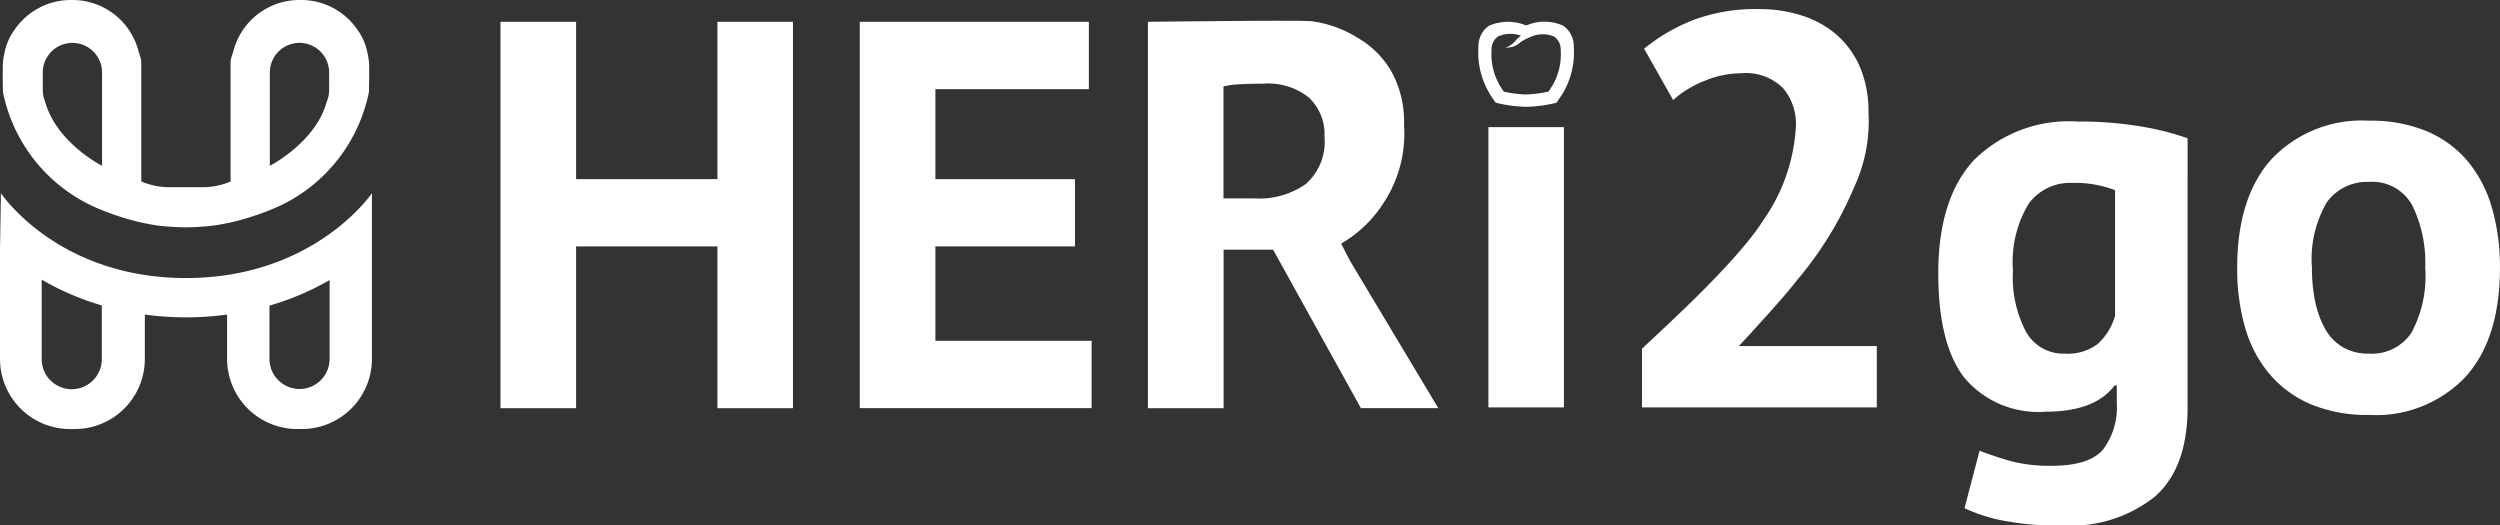 <svg xmlns="http://www.w3.org/2000/svg" width="152.245" height="32">
    <rect width="100%" height="100%" fill="#333333" stroke="none"/>
    <defs>
        <style>
            .cls-1{fill:#fff}
        </style>
    </defs>
    <g id="HERI_2go_logo_blue_" data-name="HERI_2go_logo(blue)">
        <g id="_2go" data-name="2go" transform="translate(99.993 .554)">
            <path id="_2" data-name="2" class="cls-1" d="M897.383 11.181a9.472 9.472 0 0 1-.869 4.551 21.687 21.687 0 0 1-3.5 5.692c-.779 1.049-3.524 3.992-3.524 3.992h8.4v3.737h-14.3v-3.568c.544-.566 5.677-5.1 7.376-7.814a10.969 10.969 0 0 0 2-5.776 3.342 3.342 0 0 0-.793-2.293 3.212 3.212 0 0 0-2.536-.9 5.929 5.929 0 0 0-2.225.459 6.31 6.31 0 0 0-1.925 1.172l-1.767-3.126a11.139 11.139 0 0 1 3.007-1.75 10.807 10.807 0 0 1 3.963-.662 8.444 8.444 0 0 1 2.685.408 6 6 0 0 1 2.105 1.189 5.484 5.484 0 0 1 1.393 1.953 6.812 6.812 0 0 1 .51 2.736z" transform="translate(-883.59 -4.896)"/>
            <path id="G" class="cls-1" d="M1058.086 82.887q0 3.7-2 5.453a8.233 8.233 0 0 1-5.606 1.75 17.134 17.134 0 0 1-3.85-.34 9.994 9.994 0 0 1-2.129-.713l.917-3.5q.781.306 1.818.612a9.194 9.194 0 0 0 2.565.306q2.31 0 3.142-1a4.265 4.265 0 0 0 .833-2.8v-1.093h-.136q-1.189 1.6-4.213 1.6a5.879 5.879 0 0 1-4.909-2.038q-1.614-2.038-1.614-6.387 0-4.552 2.174-6.9a8.2 8.2 0 0 1 6.319-2.344 22.31 22.31 0 0 1 3.89.306 16.344 16.344 0 0 1 2.8.713zm-7.474-3.261a3.035 3.035 0 0 0 1.987-.578 3.637 3.637 0 0 0 1.07-1.733v-7.644a6.785 6.785 0 0 0-2.616-.442 3.12 3.12 0 0 0-2.65 1.274 6.852 6.852 0 0 0-.951 4.06 7.118 7.118 0 0 0 .815 3.771 2.612 2.612 0 0 0 2.345 1.292z" transform="translate(-1024.859 -58.644)"/>
            <path id="O" class="cls-1" d="M1203.673 73.862q0-4.311 2.106-6.636a7.569 7.569 0 0 1 5.911-2.325 8.873 8.873 0 0 1 3.533.645 6.6 6.6 0 0 1 2.48 1.816 7.764 7.764 0 0 1 1.478 2.829 12.868 12.868 0 0 1 .493 3.666q0 4.311-2.089 6.636a7.508 7.508 0 0 1-5.889 2.325 8.871 8.871 0 0 1-3.533-.645 6.753 6.753 0 0 1-2.492-1.81 7.625 7.625 0 0 1-1.509-2.834 12.875 12.875 0 0 1-.489-3.667zm4.552 0a9.881 9.881 0 0 0 .2 2.071 5.769 5.769 0 0 0 .612 1.663 2.947 2.947 0 0 0 1.07 1.1 3.059 3.059 0 0 0 1.585.39 2.9 2.9 0 0 0 2.582-1.256 7.239 7.239 0 0 0 .849-3.972 7.936 7.936 0 0 0-.781-3.785 2.766 2.766 0 0 0-2.65-1.443 3.006 3.006 0 0 0-2.548 1.222 6.807 6.807 0 0 0-.918 4.01z" transform="translate(-1167.425 -58.105)"/>
        </g>
        <g id="HERi" transform="translate(30.478 1.265)">
            <path id="H" class="cls-1" d="M282.542 25.4h-8.607v9.852h-4.605V11.72h4.606v9.58h8.607v-9.58h4.6v23.53h-4.6z" transform="translate(-269.33 -11.658)"/>
            <path id="E" class="cls-1" d="M462.55 11.72h13.95v4.1h-9.345v5.48h8.5v4.1h-8.5v5.747h9.513v4.1H462.55z" transform="translate(-440.669 -11.658)"/>
            <path id="R" class="cls-1" d="M617.49 11.233c.524 0 9.173-.113 9.966-.034a6.987 6.987 0 0 1 2.857 1.042 5.585 5.585 0 0 1 2.017 2.038 6.345 6.345 0 0 1 .756 3.243 7.642 7.642 0 0 1-1.214 4.692 7.517 7.517 0 0 1-2.617 2.527l.538 1.042 5.378 8.976h-4.713l-5.344-9.647H622.1v9.652h-4.61zM624.55 15q-.707 0-1.4.034a5.182 5.182 0 0 0-1.059.135v6.821h1.949a4.9 4.9 0 0 0 3.058-.874 3.419 3.419 0 0 0 1.144-2.89 3.045 3.045 0 0 0-.941-2.37A3.945 3.945 0 0 0 624.55 15z" transform="translate(-578.062 -11.171)"/>
        </g>
        <g id="HERI_LOGO">
            <g id="Group_2636" data-name="Group 2636">
                <path id="Path_4174" data-name="Path 4174" class="cls-1" d="M11.325 109.066C3.488 109.066.057 103.9.057 103.9L0 107.3v6.693a4.269 4.269 0 0 0 4.269 4.269h.281a4.269 4.269 0 0 0 4.27-4.272v-2.7a18.555 18.555 0 0 0 5.01 0v2.7a4.272 4.272 0 0 0 4.269 4.271h.281a4.269 4.269 0 0 0 4.269-4.271V103.9s-3.488 5.166-11.324 5.166zM6.2 113.99a1.831 1.831 0 1 1-3.662.029v-4.855a16.515 16.515 0 0 0 3.662 1.57zm13.872 0a1.831 1.831 0 0 1-1.831 1.832 1.832 1.832 0 0 1-1.831-1.832v-3.245a16.471 16.471 0 0 0 3.662-1.556z" transform="translate(0 -92.134)"/>
                <path id="Path_4175" data-name="Path 4175" class="cls-1" d="M23.771 4.153a4.173 4.173 0 0 0-.1-.905 4.02 4.02 0 0 0-.047-.209 3.692 3.692 0 0 0-.188-.556.214.214 0 0 1-.012-.028A3.44 3.44 0 0 0 23.182 2l-.026-.04a4.18 4.18 0 0 0-.089-.129A4.149 4.149 0 0 0 19.618 0h-.1a4.155 4.155 0 0 0-4.028 3.143 3.7 3.7 0 0 0-.162.566v7.346a4.36 4.36 0 0 1-1.728.345h-1.976a4.362 4.362 0 0 1-1.734-.349V3.714a3.7 3.7 0 0 0-.161-.566A4.156 4.156 0 0 0 5.7 0h-.1a4.149 4.149 0 0 0-3.444 1.838 4.217 4.217 0 0 0-.091.129l-.025.041a3.181 3.181 0 0 0-.242.453.214.214 0 0 0-.012.028 3.574 3.574 0 0 0-.189.556 4.23 4.23 0 0 0-.046.208 4.249 4.249 0 0 0-.1.906l.009.009c-.023.2.007 1.439.007 1.439A9.8 9.8 0 0 0 7.031 12.6a15.8 15.8 0 0 0 2.307.814c.243.066.5.128.762.183h.016c.125.026.25.051.377.074l.046.008c.126.022.253.042.382.06h.029c.125.017.251.032.377.045h.029c.089.008.178.014.266.019a11.531 11.531 0 0 0 1.925 0c.105-.007.211-.014.315-.023h.029c.127-.012.253-.027.378-.045h.031c.128-.018.255-.039.382-.06l.045-.008c.127-.023.254-.048.378-.074h.016c.263-.055.518-.113.761-.183a15.928 15.928 0 0 0 2.307-.813A9.8 9.8 0 0 0 23.754 5.6s.029-1.24.007-1.438zM7.5 5.345v4.75S4.723 8.7 4.033 6.187a1.8 1.8 0 0 1-.143-.707V4.375a1.806 1.806 0 0 1 3.611 0zm13.83.135a1.812 1.812 0 0 1-.144.707c-.689 2.512-3.468 3.908-3.468 3.908v-5.72a1.806 1.806 0 0 1 3.611 0z" transform="translate(-1.286)"/>
            </g>
        </g>
        <path id="teeth_path" class="cls-1" d="M800.109 16.545c.063-.094.317-.465.367-.546a4.884 4.884 0 0 0 .687-2.84 1.526 1.526 0 0 0-.638-1.3 2.771 2.771 0 0 0-2.157-.06l-.044.015-.067.023a2.893 2.893 0 0 0-2.265.022 1.527 1.527 0 0 0-.639 1.3 4.868 4.868 0 0 0 .689 2.84 6.088 6.088 0 0 0 .366.545 8.38 8.38 0 0 0 1.845.249 8.242 8.242 0 0 0 1.856-.248zm-.272-1.019c-.02.033-.113.188-.209.34a7.754 7.754 0 0 1-1.375.176 6.768 6.768 0 0 1-1.349-.173 3.41 3.41 0 0 1-.227-.34 3.791 3.791 0 0 1-.525-2.183.977.977 0 0 1 .388-.833 1.884 1.884 0 0 1 1.4-.052 2.493 2.493 0 0 0-.3.277l-.1.113a1.3 1.3 0 0 1-.1.094 1.177 1.177 0 0 1-.207.143 1.109 1.109 0 0 1-.227.1 1.691 1.691 0 0 0 .407-.04 1.37 1.37 0 0 0 .246-.1 1.222 1.222 0 0 0 .131-.084l.113-.092a2.493 2.493 0 0 1 .462-.264c.048-.022.089-.039.125-.052a1.782 1.782 0 0 1 1.485-.035.973.973 0 0 1 .39.833 3.756 3.756 0 0 1-.527 2.182zm-3.876 2.507h4.6V35.1h-4.6z" transform="translate(-705.321 -10.289)"/>
    </g>
</svg>
